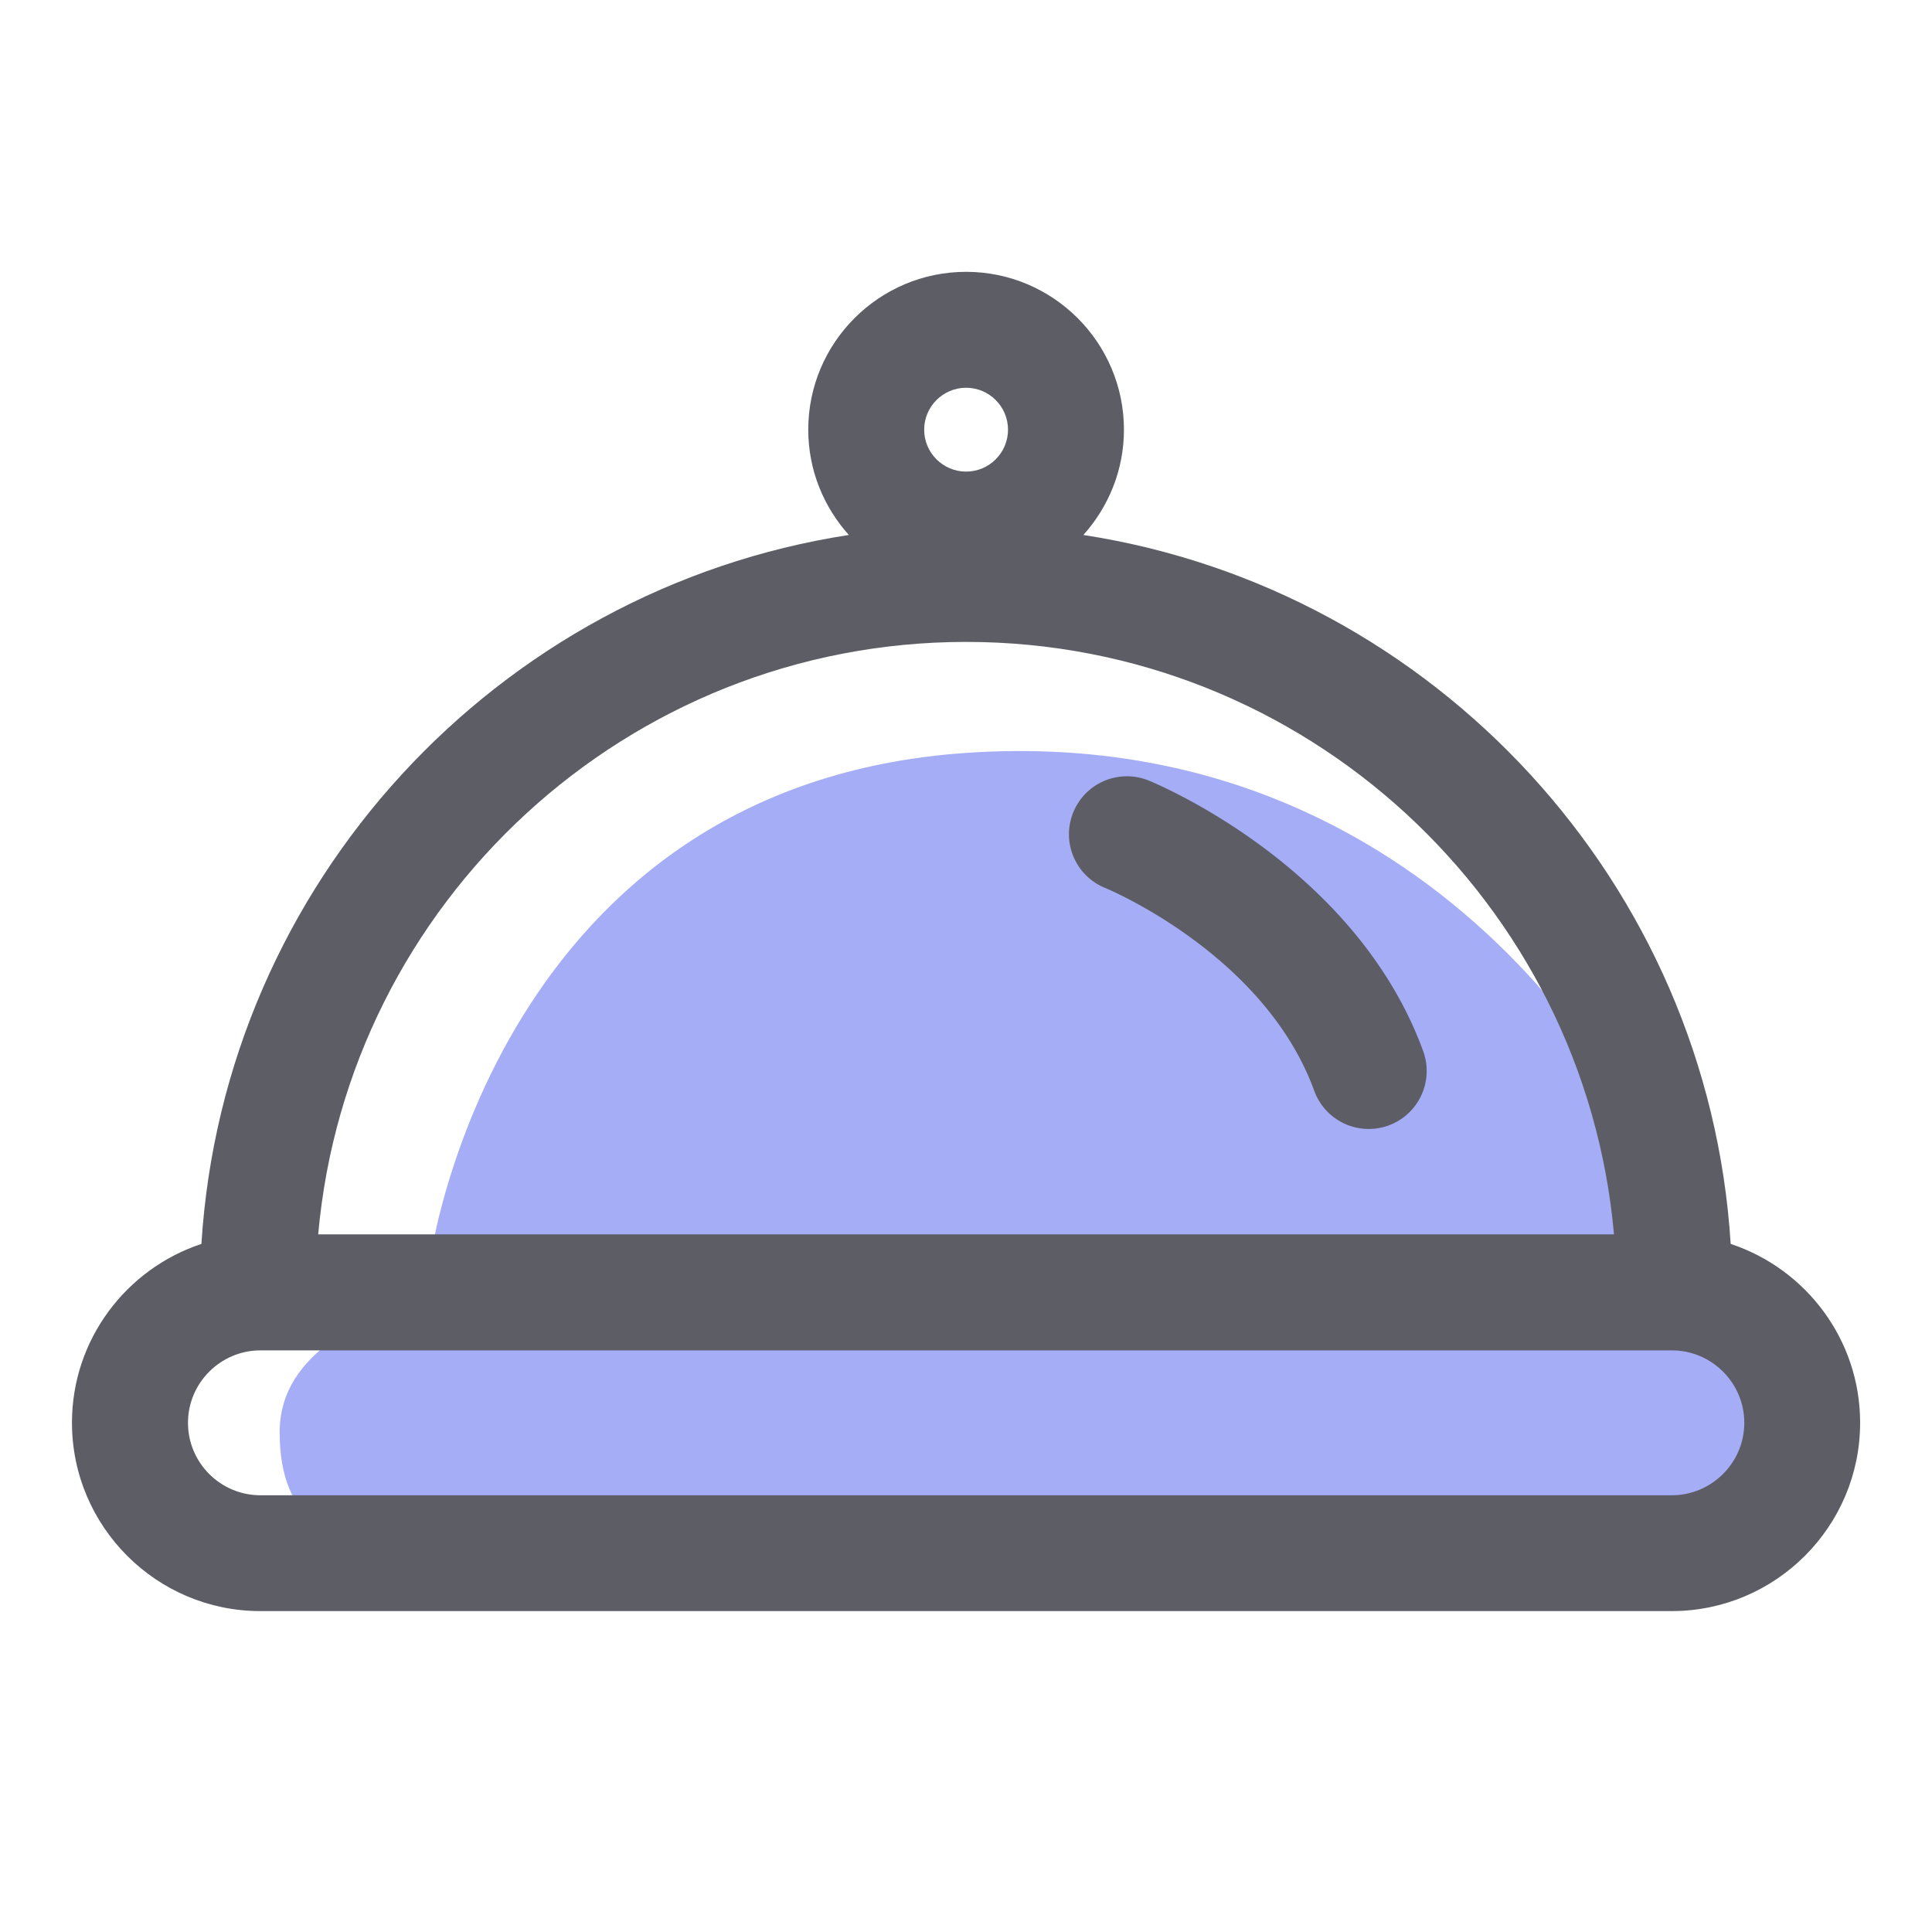 <?xml version="1.0" standalone="no"?><!DOCTYPE svg PUBLIC "-//W3C//DTD SVG 1.1//EN" "http://www.w3.org/Graphics/SVG/1.1/DTD/svg11.dtd"><svg t="1767363345444" class="icon" viewBox="0 0 1024 1024" version="1.1" xmlns="http://www.w3.org/2000/svg" p-id="2965" xmlns:xlink="http://www.w3.org/1999/xlink" width="200" height="200"><path d="M942.541 714.24c-23.245-21.555-47.718-19.814-57.498-72.346-9.83-52.531-125.645-259.84-372.992-242.842-244.941 16.845-286.054 259.379-286.054 285.901-30.054 13.466-77.773 30.464-77.773 74.24 0 47.411 28.109 62.106 71.219 62.106s648.397 1.946 687.616 1.946 85.299-62.874 35.482-109.005z" fill="#A5ADF6" p-id="2966"></path><path d="M917.299 659.302c-11.981-191.232-156.826-347.034-343.091-375.757 13.312-14.848 21.504-34.355 21.504-55.808 0-46.131-37.53-83.661-83.661-83.661s-83.661 37.53-83.661 83.661c0 21.453 8.192 40.96 21.504 55.808-186.317 28.723-331.162 184.525-343.142 375.757-39.782 13.158-68.608 50.637-68.608 94.771 0 55.04 44.8 99.84 99.84 99.84h748.032c55.091 0 99.891-44.8 99.891-99.84 0-44.134-28.826-81.613-68.608-94.771z m-405.248-453.786c12.237 0 22.221 9.984 22.221 22.221 0 12.237-9.984 22.221-22.221 22.221-12.237 0-22.221-9.984-22.221-22.221 0-12.237 9.984-22.221 22.221-22.221z m0 134.707c179.712 0 327.782 138.24 343.398 314.01H168.653c15.616-175.77 163.635-314.01 343.398-314.01z m374.016 452.301H138.035c-21.197 0-38.4-17.254-38.4-38.4s17.254-38.4 38.4-38.4h748.032c21.197 0 38.451 17.254 38.451 38.4s-17.306 38.4-38.451 38.4z" fill="#5D5D66" p-id="2967"></path><path d="M608.819 413.696c-15.718-6.349-33.638 1.178-39.987 16.947-6.4 15.718 1.229 33.638 16.947 39.987 0.819 0.358 84.378 34.918 110.797 107.52a30.74 30.74 0 0 0 39.373 18.381 30.761 30.761 0 0 0 18.381-39.373c-35.738-97.997-141.056-141.619-145.51-143.462z" fill="#5D5D66" p-id="2968"></path></svg>